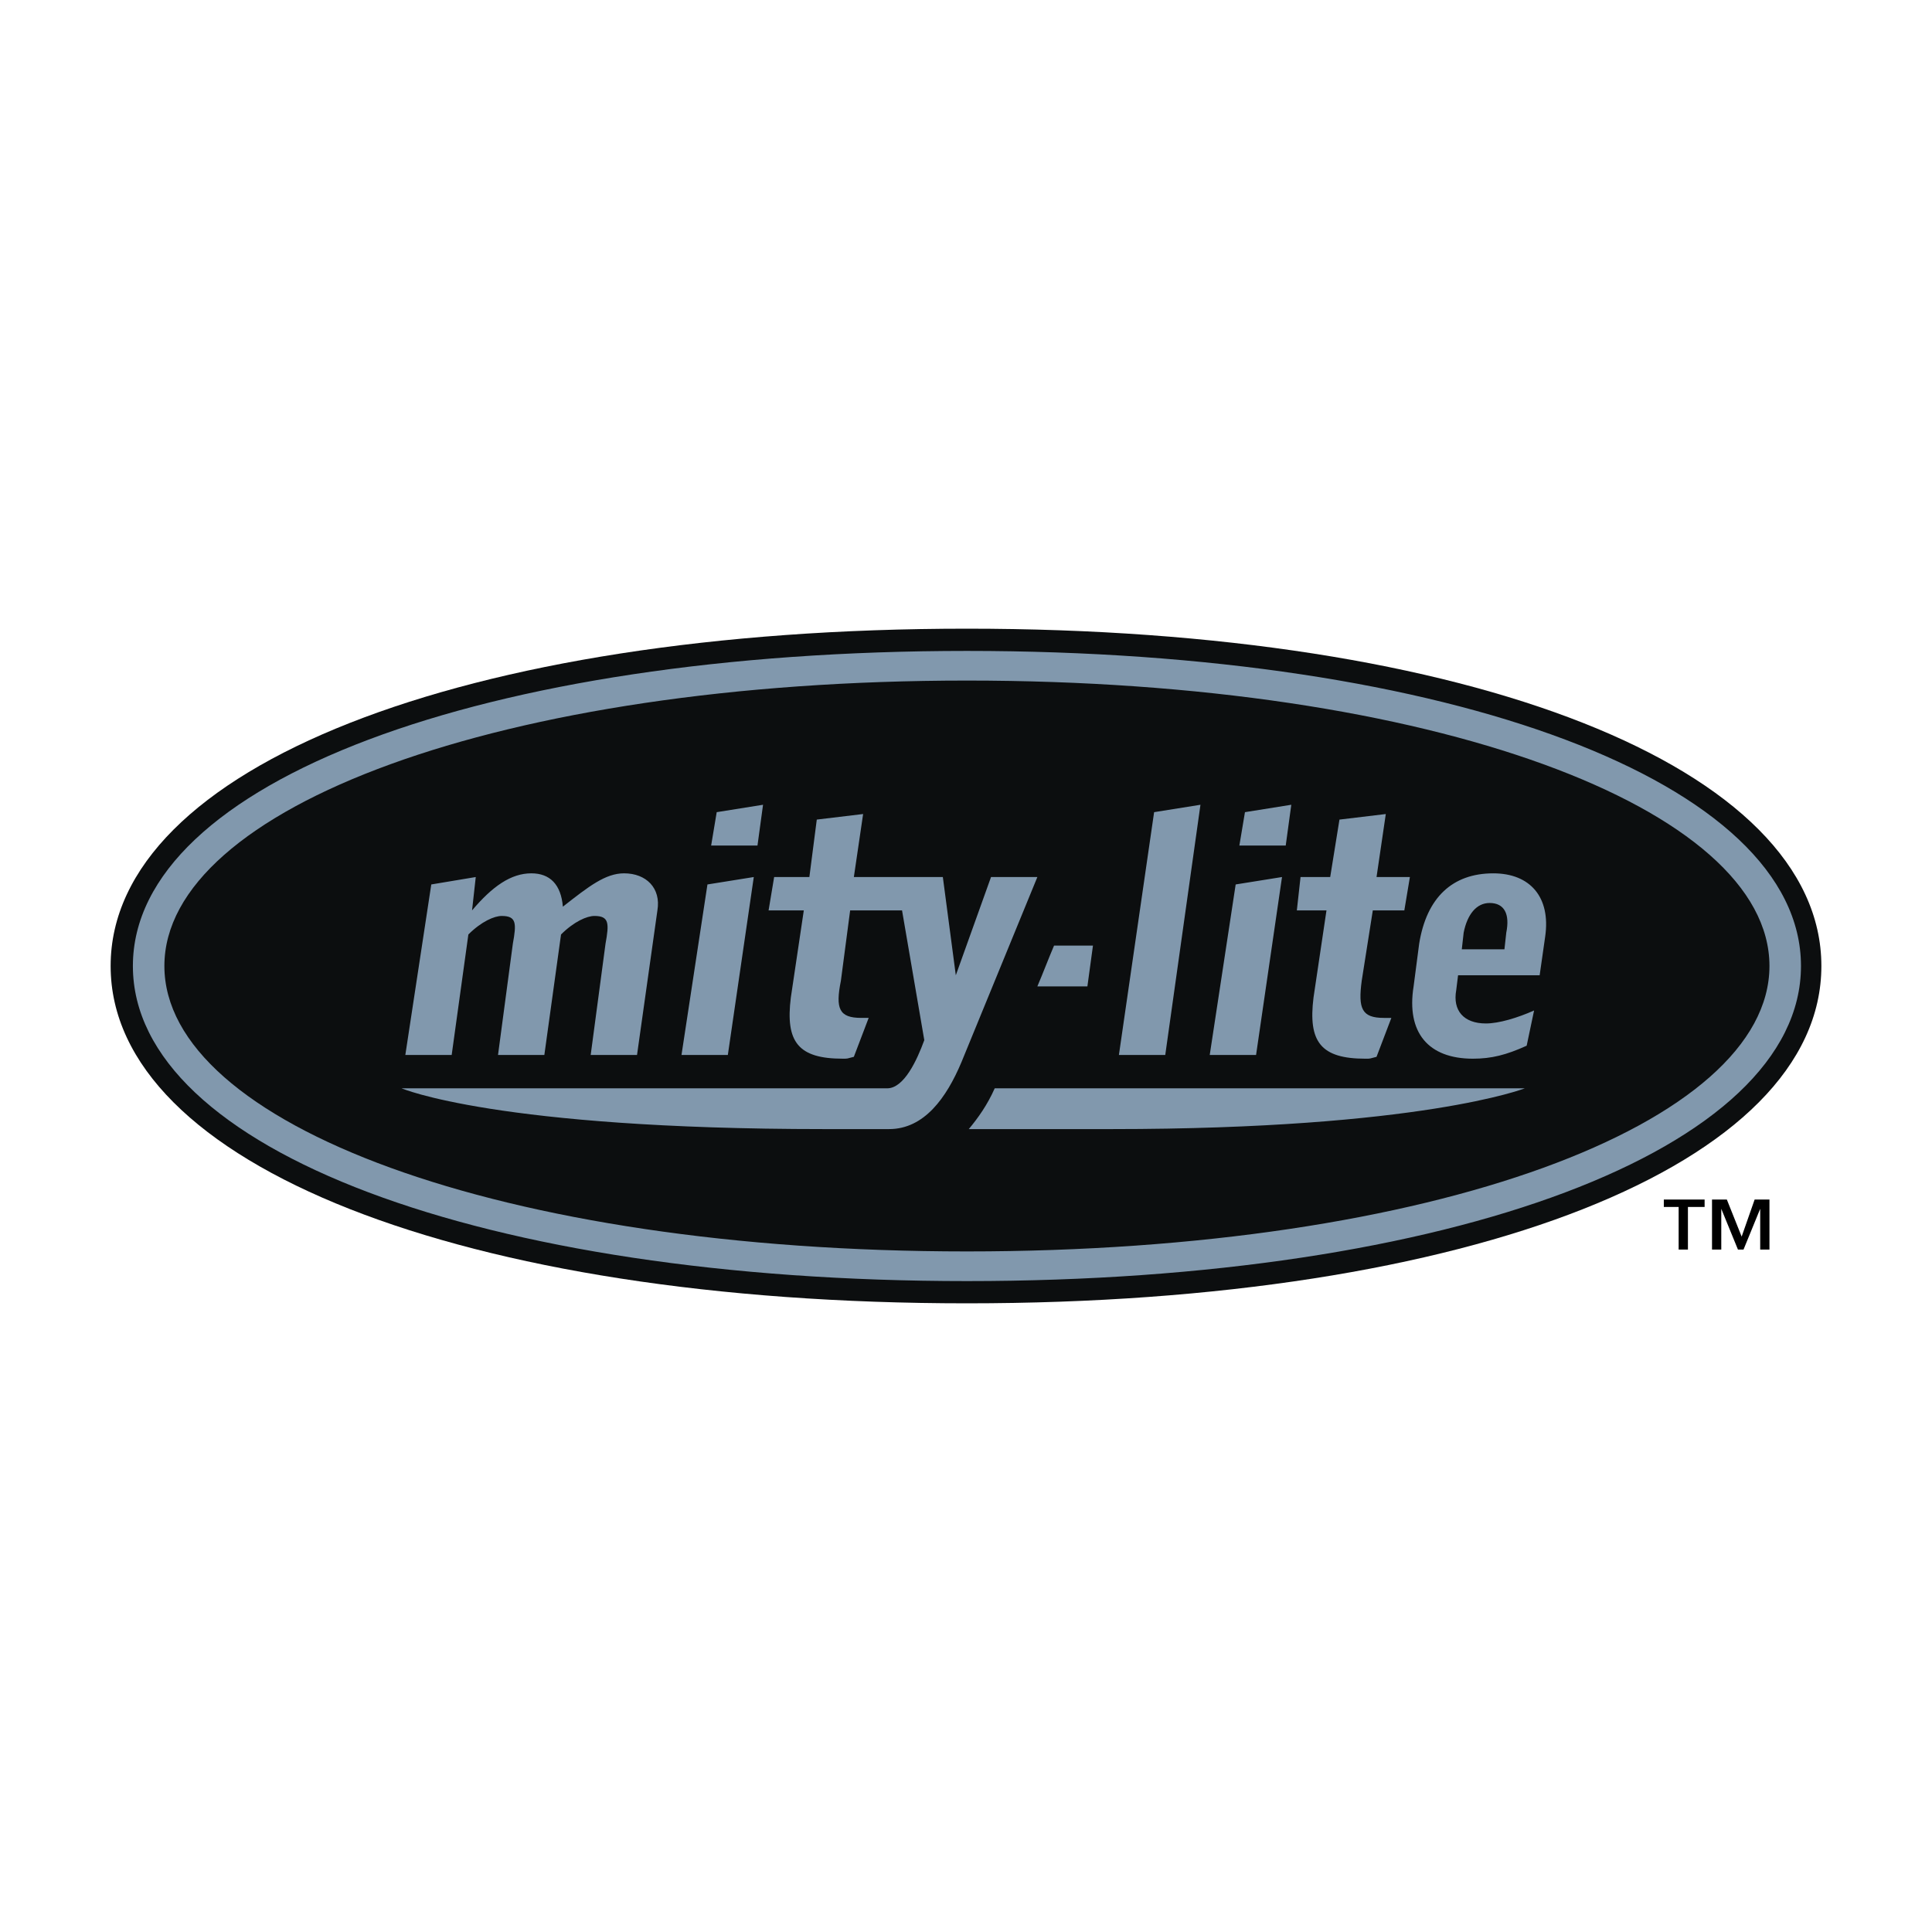 <svg xmlns="http://www.w3.org/2000/svg" width="2500" height="2500" viewBox="0 0 192.756 192.756"><g fill-rule="evenodd" clip-rule="evenodd"><path fill="#fff" d="M0 0h192.756v192.756H0V0z"/><path d="M172.287 119.678h-1.479v4.992h.924v-4.068l1.664 4.068h.555l1.664-4.068v4.068h.924v-4.992h-1.479l-1.295 3.699-1.478-3.699zm-2.219 0H166v.74h1.479v4.252h.926v-4.252h1.664v-.74h-.001z"/><path d="M11.038 96.378c0 19.786 35.135 33.655 85.433 33.655 50.297 0 85.248-13.869 85.248-33.655s-34.951-33.655-85.248-33.655c-50.298 0-85.433 13.869-85.433 33.655z" fill="#0c0e0f"/><path d="M96.471 64.942c-48.264 0-83.213 13.129-83.213 31.436 0 18.308 34.95 31.437 83.213 31.437s83.213-13.129 83.213-31.437c0-18.307-34.95-31.436-83.213-31.436zm0 59.913c-46.599 0-80.07-12.76-80.07-28.478 0-15.718 33.471-28.477 80.07-28.477 46.6 0 80.068 12.759 80.068 28.477 0 15.719-33.469 28.478-80.068 28.478z" fill="#8198ad"/><path d="M43.029 88.242l4.438-.74-.37 3.328c2.034-2.403 3.883-3.698 5.917-3.698 1.85 0 2.959 1.109 3.144 3.328 2.589-2.034 4.253-3.328 6.103-3.328 2.218 0 3.699 1.479 3.329 3.698l-2.034 14.424h-4.623l1.479-11.095c.37-2.035.37-2.774-1.109-2.774-.74 0-2.034.555-3.329 1.849l-1.664 12.02h-4.623l1.479-11.095c.37-2.035.37-2.774-1.109-2.774-.74 0-2.034.555-3.328 1.849l-1.665 12.02H40.44l2.589-17.012zM70.582 88.242l4.623-.74-2.588 17.752h-4.624l2.589-17.012zm.924-7.212l4.623-.739-.555 4.068h-4.623l.555-3.329zM115.146 81.03l4.624-.739-3.512 24.963h-4.625l3.513-24.224zM123.283 88.242l4.623-.74-2.588 17.752h-4.623l2.588-17.012zm.926-7.212l4.623-.739-.555 4.068h-4.625l.557-3.329zM138.076 101.557h.74l-1.479 3.883c-.74.186-.555.186-1.109.186-4.439 0-5.732-1.666-5.178-6.104l1.293-8.691h-2.957l.369-3.328h2.959l.924-5.732 4.623-.555-.924 6.287h3.328l-.555 3.328h-3.145l-1.107 7.027c-.37 2.773.001 3.699 2.218 3.699zM145.844 94.713l.186-1.664c.369-1.849 1.293-2.958 2.588-2.958 1.48 0 2.035 1.109 1.664 2.958l-.184 1.664h-4.254zm6.472 9.617l.74-3.514c-1.666.74-3.514 1.295-4.809 1.295-2.219 0-3.328-1.295-2.959-3.328l.184-1.48h8.139l.555-3.883c.553-3.883-1.48-6.287-5.18-6.287-4.066 0-6.656 2.404-7.396 7.027l-.555 4.253c-.738 4.623 1.48 7.213 5.918 7.213 1.85-.001 3.328-.372 5.363-1.296z" fill="#8198ad"/><path d="M98.875 87.502l-3.514 9.801-1.294-9.801H85.19l.924-6.287-4.623.555-.74 5.732h-3.514l-.555 3.328h3.514l-1.294 8.691c-.555 4.438.74 6.104 5.178 6.104.555 0 .37 0 1.109-.186l1.479-3.883h-.739c-2.219 0-2.589-.926-2.034-3.699l.925-7.027h5.177l2.22 12.945c-.74 2.033-2.034 4.807-3.699 4.807H40.069s9.431 4.068 42.162 4.068h6.472c3.514 0 5.732-3.143 7.212-6.656l7.583-18.492h-4.623zM99.244 108.582c-.74 1.666-1.664 2.959-2.589 4.068h14.239c30.881 0 41.236-4.068 41.236-4.068H99.244zM105.162 94.344c-.555 1.295-1.109 2.773-1.664 4.068h4.992l.555-4.068h-3.883z" fill="#8198ad"/></g></svg>